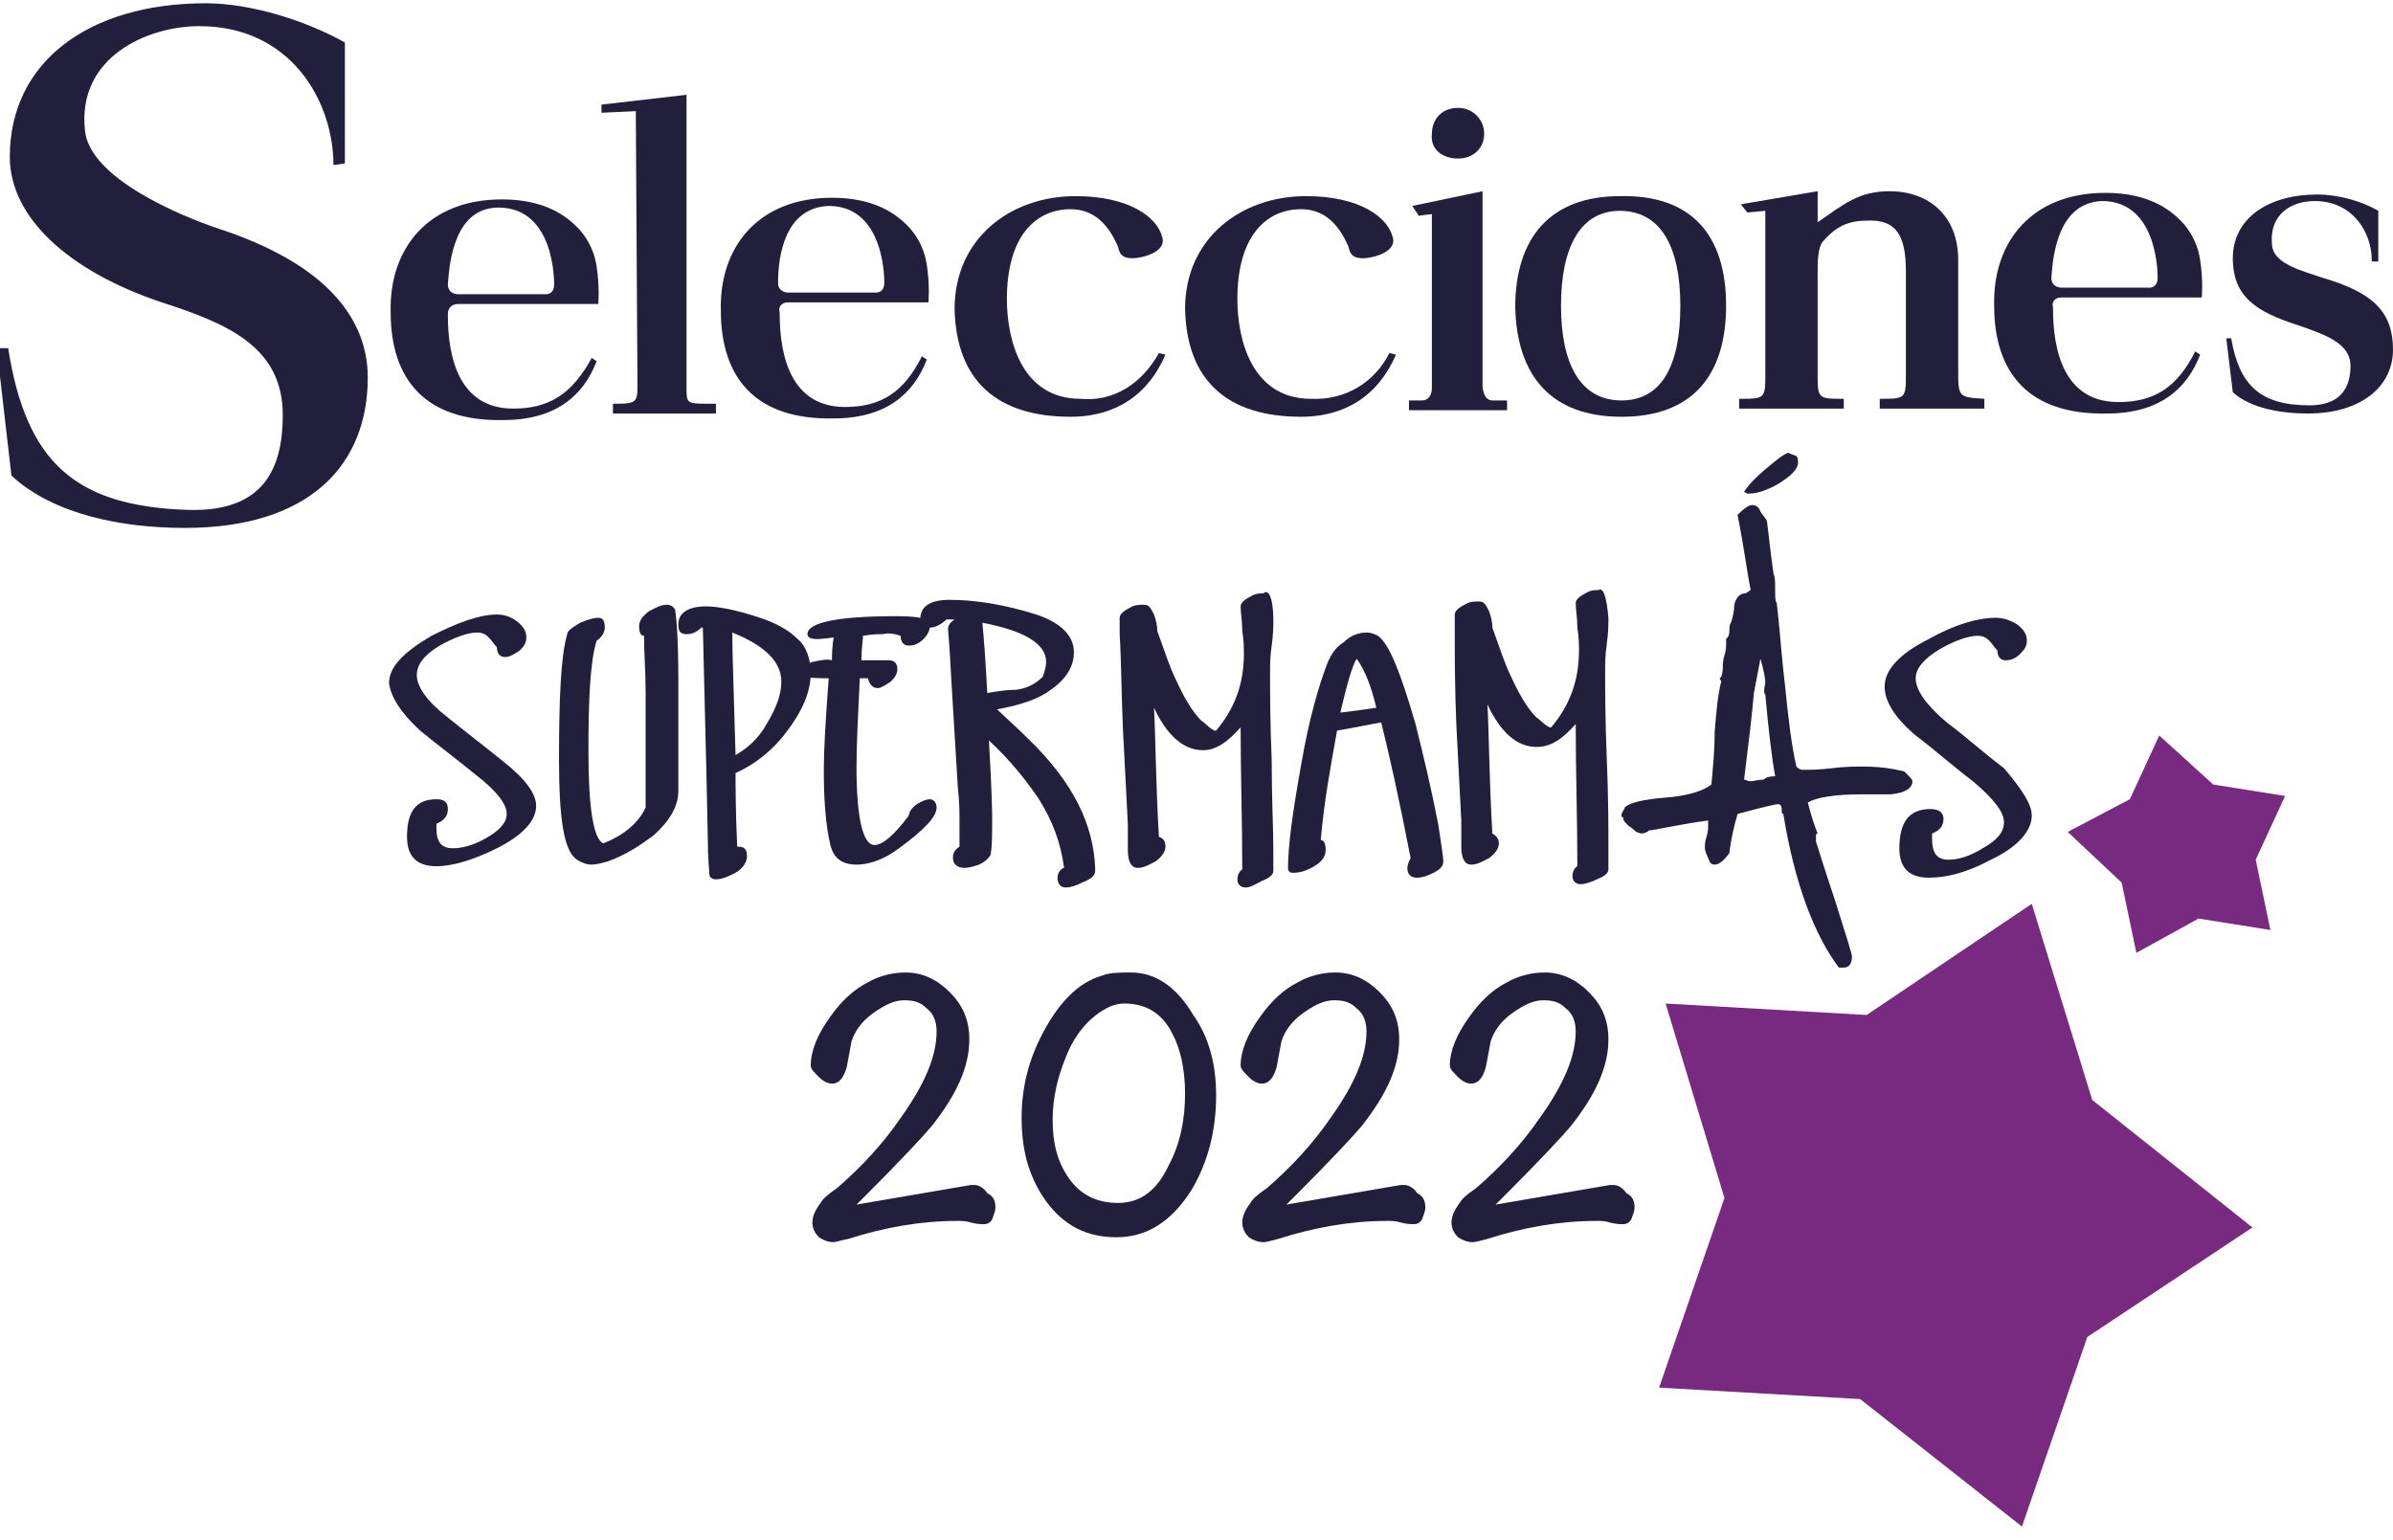 <?xml version="1.0" encoding="utf-8"?>
<!-- Generator: Adobe Illustrator 25.4.2, SVG Export Plug-In . SVG Version: 6.00 Build 0)  -->
<svg version="1.1" id="Grupo_66" xmlns="http://www.w3.org/2000/svg" xmlns:xlink="http://www.w3.org/1999/xlink" x="0px" y="0px"
	 viewBox="0 0 146.4 94.2" style="enable-background:new 0 0 146.4 94.2;" xml:space="preserve">
<style type="text/css">
	.st0{fill:#211F3B;}
	.st1{fill:#772A80;}
</style>
<g>
	<path class="st0" d="M32.8,49.3c0,0.9-0.8,1.8-2.4,2.6c-1.4,0.7-2.7,1.1-3.7,1.1c-1.2,0-1.8-0.6-1.8-1.8c0-1.6,0.6-2.3,1.8-2.3
		c0.5,0,0.7,0.2,0.7,0.6c0,0.4-0.2,0.7-0.7,0.9l0,0.3c0,0.8,0.3,1.2,1,1.2c0.6,0,1.3-0.2,2-0.6c0.9-0.5,1.3-1,1.3-1.5
		c0-0.6-0.6-1.4-1.9-2.4c-1.1-0.9-2.3-1.8-3.4-2.7c-1.2-1.1-1.8-2.1-1.9-2.9c0-1,0.9-1.9,2.6-2.9c1.6-0.8,2.9-1.3,4-1.3
		c0.4,0,0.8,0.1,1.2,0.4c0.4,0.3,0.6,0.6,0.6,1c0,0.3-0.1,0.5-0.4,0.8c-0.3,0.2-0.6,0.4-0.9,0.4c-0.3,0-0.5-0.2-0.5-0.6
		c-0.2-0.2-0.3-0.4-0.5-0.6c-0.2-0.2-0.4-0.3-0.7-0.3c-0.6,0-1.4,0.3-2.3,0.8c-1,0.6-1.4,1.2-1.4,1.8c0,0.7,0.6,1.6,1.9,2.6
		c1.1,0.9,2.3,1.8,3.4,2.7C32.2,47.7,32.8,48.6,32.8,49.3"/>
	<path class="st0" d="M41.5,41.6c0,0.7,0,1.9,0,3.4c0,1.5,0,2.6,0,3.4c0,0.9-0.5,1.8-1.5,2.7c-0.8,0.6-1.7,1.2-2.8,1.6
		c-0.4,0.1-0.7,0.2-1,0.2c-0.3,0-0.6-0.1-0.9-0.3c-0.8-0.5-1.1-2.5-1.1-6.1c0-3.7,0.1-6.3,0.5-7.7c0-0.2,0.3-0.4,0.8-0.7
		c0.5-0.2,0.8-0.3,1.1-0.3c0.3,0,0.4,0.2,0.4,0.6c0,0.3-0.2,0.6-0.5,0.8C36.1,40.5,36,42.8,36,46c0,3.4,0.3,5.3,0.9,5.6
		c1.3-0.5,2.2-1.3,2.6-2.2c0-0.8,0-1.9,0-3.5c0-1.6,0-2.7,0-3.5c0-1.3-0.1-2.5-0.1-3.5c-0.2,0-0.3-0.2-0.3-0.6
		c0-0.3,0.2-0.6,0.6-0.9c0.4-0.2,0.7-0.4,1.1-0.4c0.2,0,0.4,0.1,0.5,0.3C41.4,37.9,41.5,39.3,41.5,41.6"/>
	<path class="st0" d="M47.8,41.7c0-1.2-1-2.2-3-3c0,1.3,0.1,3.8,0.2,7.5c0.7-0.4,1.4-1,1.9-1.9C47.5,43.3,47.8,42.5,47.8,41.7
		 M49.6,41.2c0,1.1-0.5,2.3-1.5,3.6c-0.9,1.2-2,2-3.1,2.5c0,0.8,0,2.3,0.1,4.5c0.4,0,0.6,0.1,0.6,0.6c0,0.3-0.2,0.7-0.7,1
		c-0.4,0.2-0.8,0.4-1.2,0.4c-0.2,0-0.4-0.1-0.4-0.3c0-0.2-0.1-0.9-0.1-2.3c0-0.5-0.1-4.7-0.3-12.8l-0.1,0c-0.3,0.3-0.6,0.4-0.9,0.4
		c-0.4,0-0.5-0.2-0.5-0.6c0-0.7,0.6-1.1,1.7-1.1c0.7,0,1.8,0.2,3.3,0.7c0.9,0.3,1.7,0.7,2.3,1.3C49.3,39.5,49.6,40.3,49.6,41.2"/>
	<path class="st0" d="M57.3,49.4c0,0.6-0.8,1.4-2.3,2.5c-0.8,0.6-1.7,1-2.6,1c-0.9,0-1.4-0.4-1.6-1.2c-0.3-1.3-0.4-2.8-0.4-4.6
		c0-1.2,0.1-3,0.3-5.6c-1.3,0-1.9-0.1-1.9-0.3c0-0.3,0.3-0.5,0.9-0.7c0.5-0.1,0.9-0.2,1.2-0.1c0-0.3,0-0.8,0.1-1.4
		c-0.7,0.1-1,0.1-1,0.1c-0.4,0-0.6-0.1-0.6-0.3c0-0.7,1.8-1.1,5.4-1.1c1.2,0,1.8,0.1,1.9,0.3c0.1,0.1,0.2,0.1,0.2,0.2
		c0,0.3-0.1,0.6-0.4,0.9c-0.3,0.3-0.6,0.4-0.9,0.4c-0.3,0-0.5-0.2-0.5-0.6c-0.3-0.1-0.7-0.2-1.1-0.1c-0.3,0-0.6,0-1.2,0.1
		c0,0.2-0.1,0.8-0.1,1.5c0.4,0,1,0,1.7,0c0.3,0,0.5,0.2,0.5,0.5c0,0.3-0.1,0.5-0.4,0.8c-0.3,0.2-0.6,0.4-0.8,0.4
		c-0.3,0-0.5-0.2-0.6-0.6c-0.1,0-0.3,0-0.5,0c-0.1,2.2-0.2,4-0.2,5.4c0,3.2,0.4,4.8,1.1,4.8c0.5,0,1.2-0.6,2.1-1.8
		c0-0.2,0.2-0.5,0.5-0.7c0.3-0.2,0.6-0.3,0.8-0.3C57.1,48.9,57.3,49.1,57.3,49.4"/>
	<path class="st0" d="M64,40.5c0-1.1-1.3-1.9-3.9-2.4c0.1,1,0.2,2.4,0.3,4.3c0.6-0.1,1.2-0.2,1.8-0.2c0.7-0.1,1.2-0.4,1.6-0.8
		C63.9,41.1,64,40.8,64,40.5 M67,53.1l0,0.2c0,0.3-0.3,0.5-0.8,0.7c-0.4,0.2-0.7,0.3-1,0.3c-0.3,0-0.5-0.2-0.5-0.6
		c0-0.2,0.1-0.5,0.4-0.6c-0.2-1.5-0.7-2.9-1.6-4.3c-0.7-1-1.6-2.2-3-3.5c0.2,3.3,0.2,4.8,0.2,4.7c0,1.1,0,1.8-0.1,2.3
		c-0.1,0.2-0.3,0.4-0.7,0.6c-0.3,0.1-0.6,0.2-0.9,0.2c-0.4,0-0.7-0.2-0.7-0.6c0-0.3,0.1-0.5,0.4-0.7c0-0.5,0-1,0-1.4
		c0-0.7,0-1.4-0.1-2.2l-0.4-6.6c-0.1-2-0.2-3.1-0.2-3.1c0-0.2,0.1-0.4,0.4-0.6l-0.5,0c-0.3,0.3-0.7,0.5-1,0.5
		c-0.4,0-0.6-0.2-0.6-0.5c0-0.8,0.6-1.2,1.8-1.2c1.6,0,3.4,0.3,5.3,0.9c1.5,0.5,2.3,1.3,2.3,2.3c0,1-0.6,1.8-1.7,2.5
		c-0.8,0.5-1.9,0.8-3,1c0.4,0.4,1.1,1,1.9,1.8C65.7,47.9,66.9,50.5,67,53.1"/>
	<path class="st0" d="M77.9,37.9c0,0.4,0,0.9-0.1,1.6c-0.1,0.7-0.1,1.2-0.1,1.6c0,1.2,0,3,0.1,5.4c0,2.4,0.1,4.2,0.1,5.4
		c0,0.8,0,1.2,0,1.4c0,0.2-0.2,0.4-0.7,0.6c-0.4,0.2-0.7,0.4-1,0.4c-0.3,0-0.5-0.2-0.5-0.5c0-0.2,0.1-0.5,0.3-0.6
		c0-2.9-0.1-5.8-0.1-8.7c-0.8,0.9-1.5,1.4-2.3,1.4c-1.2,0-2.2-0.9-3-2.6c0.1,1.8,0.1,4.4,0.3,7.9c0.3,0.1,0.4,0.3,0.4,0.6
		c0,0.3-0.2,0.6-0.6,0.9c-0.4,0.2-0.7,0.4-1.1,0.4c-0.4,0-0.6-0.4-0.6-1.1l0-1.6c0-0.1-0.1-2-0.3-5.8c-0.1-2.3-0.1-4.2-0.2-5.8l0-1
		c0-0.2,0.2-0.4,0.6-0.6c0.3-0.2,0.6-0.2,0.9-0.2c0.3,0,0.4,0.2,0.6,0.6c0.1,0.3,0.2,0.6,0.2,1c0.5,1.4,0.8,2.3,1.1,2.9
		c0.5,1.1,1,2,1.6,2.6c0.2,0.1,0.4,0.4,0.8,0.6l0.1,0c1.1-1.3,1.7-2.8,1.7-4.7c0-0.3,0-0.8-0.1-1.4c0-0.6-0.1-1.1-0.1-1.5
		c0-0.2,0.2-0.4,0.6-0.6c0.3-0.2,0.6-0.2,0.8-0.2C77.6,36,77.9,36.6,77.9,37.9"/>
	<path class="st0" d="M84.2,43.3c-0.3-1.3-0.7-2.3-1.2-3c-0.3,0.5-0.6,1.6-1,3.3C82.8,43.5,83.6,43.4,84.2,43.3 M88.3,52.7
		c0,0.3-0.2,0.5-0.6,0.7c-0.4,0.2-0.7,0.3-1,0.3c-0.4,0-0.6-0.2-0.6-0.6c0-0.2,0.1-0.4,0.2-0.6c-0.7-3.6-1.3-6.3-1.8-8.3
		c-0.6,0.1-1.5,0.3-2.7,0.5c-0.4,2.2-0.8,4.4-1,6.7c0.2,0,0.3,0.2,0.3,0.6c0,0.4-0.2,0.7-0.7,1c-0.5,0.3-0.9,0.4-1.3,0.4
		c-0.2,0-0.3-0.1-0.3-0.3c0-1.4,0.3-3.5,0.8-6.3c0.5-2.9,1.1-4.9,1.6-6.2c0.2-0.5,0.5-1,1-1.3c0.4-0.4,0.9-0.6,1.4-0.6
		c0.3,0,0.5,0.1,0.7,0.2c0.7,0.5,1.4,2.3,2.3,5.4c0.5,2,1,4.1,1.4,6.2C88.2,51.8,88.3,52.5,88.3,52.7"/>
	<path class="st0" d="M98.4,37.8c0,0.4,0,0.9-0.1,1.6c-0.1,0.7-0.1,1.2-0.1,1.6c0,1.2,0,3,0.1,5.4c0.1,2.4,0.1,4.2,0.1,5.4
		c0,0.8,0,1.2,0,1.4c0,0.2-0.2,0.4-0.7,0.6c-0.4,0.2-0.8,0.3-1,0.3c-0.3,0-0.5-0.2-0.5-0.5c0-0.2,0.1-0.5,0.3-0.6
		c0-2.9-0.1-5.8-0.1-8.7c-0.8,0.9-1.5,1.4-2.4,1.4c-1.2,0-2.2-0.9-3-2.6c0.1,1.8,0.1,4.4,0.3,7.9c0.2,0.1,0.4,0.3,0.4,0.6
		c0,0.3-0.2,0.6-0.6,0.9c-0.4,0.2-0.7,0.4-1.1,0.4c-0.4,0-0.6-0.4-0.6-1.1l0-1.6c0-0.1-0.1-2-0.3-5.8c-0.1-2.3-0.1-4.2-0.1-5.8l0-1
		c0-0.2,0.2-0.4,0.6-0.6c0.3-0.2,0.6-0.2,0.9-0.2c0.3,0,0.4,0.2,0.6,0.6c0.1,0.3,0.2,0.6,0.2,1c0.5,1.4,0.8,2.3,1.1,2.9
		c0.5,1.1,1,2,1.6,2.6c0.2,0.1,0.4,0.4,0.8,0.6l0.1,0c1.1-1.3,1.7-2.8,1.7-4.7c0-0.3,0-0.8-0.1-1.4c0-0.6-0.1-1.1-0.1-1.5
		c0-0.2,0.2-0.4,0.6-0.6c0.3-0.2,0.6-0.2,0.8-0.2C98.1,35.9,98.3,36.6,98.4,37.8"/>
	<path class="st0" d="M110,28.3c0,0.4-0.4,0.8-1.2,1.3c-0.7,0.4-1.3,0.6-1.8,0.6l-0.1,0l-0.2-0.1c0.1-0.2,0.5-0.7,1.2-1.3
		c0.7-0.6,1.2-1,1.5-1.1c0,0,0.2,0.1,0.5,0.2C110,28,110,28.2,110,28.3 M108.6,47.5c-0.2-1.1-0.4-2.8-0.6-5c-0.1-0.1-0.1-0.3,0-0.7
		c0-0.3-0.1-0.8-0.3-1.5c-0.1,0.5-0.2,1.1-0.4,2.1c-0.1,1.2-0.3,2.9-0.6,5.3c0.1,0,0.2,0.1,0.4,0.1c0.2,0,0.4-0.1,0.8-0.1
		C108.1,47.5,108.4,47.5,108.6,47.5 M117,47.8c0,0.4-0.4,0.7-1.3,0.8c-0.1,0-0.7,0-1.8,0c-1.7,0-2.8,0.2-3.3,0.5
		c0.2,0.8,0.4,1.4,0.6,1.9c0,0-0.1,0-0.1,0.1c0,0,0,0.1,0,0.2c0,0.1,0,0.2,0,0.2c0.1,0.3,0.5,1.6,1.2,3.7c0.7,2.2,1,3.2,1,3.3
		c0,0.5-0.2,0.7-0.5,0.7c-0.1,0-0.2,0-0.3,0c-1.5-2-2.7-5.1-3.4-9.4c-0.1,0-0.1-0.1-0.1-0.3c0-0.2-0.1-0.3-0.2-0.3
		c-0.2,0-1,0.2-2.5,0.6c-0.2,0.7-0.4,1.5-0.5,2.4c-0.3,0.4-0.6,0.7-0.9,0.7c-0.2,0-0.3-0.1-0.4-0.4c-0.1-0.2-0.2-0.5-0.2-0.6
		c0-0.2,0-0.4,0.1-0.7c0.1-0.3,0.1-0.5,0.1-0.7l0-0.3c-0.8,0.1-1.9,0.3-3.5,0.6l-0.1,0c-0.1,0.1-0.3,0.2-0.5,0.2l-0.3-0.1
		c0,0-0.2-0.2-0.5-0.4c-0.2-0.2-0.3-0.3-0.3-0.5c-0.1,0-0.1,0-0.1-0.1c0-0.1,0-0.1,0.1-0.3c0.1-0.1,0.1-0.2,0.1-0.2
		c0.3-0.3,1.2-0.5,2.5-0.6c1.3-0.1,2.3-0.4,2.8-0.8c0.1-1.1,0.2-2.1,0.2-3.2c0.1-1.3,0.2-2.3,0.4-3.1l-0.1-0.2
		c0.1,0,0.2-0.3,0.2-0.7c0-0.2,0-0.4,0.1-0.7c0.1-0.3,0.1-0.6,0.1-0.7c0-0.1,0-0.2,0-0.3c0.1-0.1,0.2-0.2,0.2-0.5
		c0-0.2,0-0.4,0.1-0.5c0.1-0.3,0.2-0.7,0.2-1.1c0.1-0.4,0.3-0.7,0.7-0.7l0.3-0.2c-0.2-1-0.4-2.6-0.8-4.6c0.4-0.4,0.7-0.6,0.9-0.6
		c0.2,0,0.4,0.1,0.5,0.4c0.2,0.3,0.4,0.5,0.4,0.6c0.1,0.7,0.2,1.8,0.4,3.2c0.1,0.2,0.1,0.5,0.1,0.9c0,0.5,0,0.8,0.1,0.9
		c0.2,1.7,0.3,3.4,0.5,5c0.2,2,0.4,3.7,0.7,5c0.1,0.1,0.2,0.2,0.4,0.2c0.4,0,1,0,1.8-0.1c0.8-0.1,1.4-0.1,1.8-0.1
		c1,0,1.8,0.1,2.6,0.3C116.9,47.6,117,47.7,117,47.8"/>
	<path class="st0" d="M124.3,49.9c0,0.9-0.8,1.9-2.5,2.7c-1.5,0.8-2.7,1.1-3.8,1.1c-1.2,0-1.8-0.6-1.8-1.8c0-1.6,0.6-2.4,1.9-2.4
		c0.5,0,0.8,0.2,0.8,0.6c0,0.4-0.2,0.7-0.7,0.9l0,0.3c0,0.9,0.3,1.3,1,1.3c0.6,0,1.3-0.2,2.1-0.7c0.9-0.5,1.3-1,1.3-1.6
		c0-0.6-0.6-1.4-1.9-2.5c-1.2-0.9-2.3-1.9-3.5-2.8c-1.3-1.1-1.9-2.1-1.9-3c0-1,0.9-2,2.7-2.9c1.6-0.9,3-1.3,4.1-1.3
		c0.4,0,0.8,0.1,1.3,0.4c0.4,0.3,0.6,0.6,0.6,1c0,0.3-0.1,0.5-0.4,0.8c-0.3,0.3-0.6,0.4-0.9,0.4c-0.3,0-0.5-0.2-0.5-0.6
		c-0.2-0.2-0.3-0.4-0.5-0.6c-0.2-0.2-0.4-0.3-0.7-0.3c-0.6,0-1.4,0.3-2.3,0.8c-1,0.6-1.5,1.2-1.5,1.8c0,0.7,0.6,1.6,1.9,2.7
		c1.2,0.9,2.3,1.9,3.5,2.8C123.7,48.3,124.3,49.2,124.3,49.9"/>
	<path class="st0" d="M119.8,22.6l0-6.7c0-2.7-1.8-4.2-4.2-4.2c-1.9,0-2.8,0.8-4.4,1.9l0-1.9l-4.7,0.8l0.4,0.5c0,0,1.1-0.1,1.1-0.1
		l0,3.2l0,6.7c0,1.6,0,1.6-1.6,1.6l0,0.6l6.4,0l0-0.6c-1.6,0-1.6,0-1.6-1.6l0-6.1c0-0.6,0-1.5,0.3-1.9c0.7-0.8,1.4-1.3,2.7-1.3
		c1.8-0.1,2.4,0.9,2.4,3.1l0,6.2c0,1.6,0,1.6-1.6,1.6l0,0.6l6.4,0l0-0.6C119.8,24.3,119.8,24.3,119.8,22.6"/>
	<path class="st0" d="M145.1,15.9c0-1.6-1.1-3.6-3.5-3.6c-1.4,0-2.8,0.8-2.6,2.7c0.1,1.2,2,1.6,3.1,2c3.1,0.9,4.3,2.1,4.3,4.4
		c0,2.2-1.9,3.9-5.2,3.9c-1.6,0-3.5-0.3-4.6-1.3l-0.4-3.3h0.3c0.5,2.9,1.8,4.1,4.8,4.1c1.9,0,2.5-1.1,2.5-2.4c0-1.4-1.5-1.9-3.2-2.5
		c-2.5-0.8-4-1.7-4-4.1c0-2.4,2.1-3.9,5.2-3.9c1.2,0,2.7,0.4,3.7,1l0,3.1H145.1z"/>
	<path class="st0" d="M128.6,12.3c3.5,0,3.4,4.7,3.4,4.7c0,0.7-0.6,0.6-0.6,0.6l-5.3,0c0,0-0.6,0-0.6-0.6c0,0,0,0,0,0
		C125.6,15.4,126,12.4,128.6,12.3 M126.1,18.2l4.5,0l2.9,0l1.2,0c0,0,0.1-1-0.1-2.3c-0.1-0.7-0.4-1.5-1-2.2c0,0,0,0,0,0
		c-0.9-1-2.3-1.9-4.8-1.9c-4.5,0-6.9,3-6.8,6.9c0,4.1,2.1,6.7,6.9,6.6c3.2,0,4.9-1.5,5.7-3.6l-0.3-0.2c-1.1,2.2-2.5,3.1-4.7,3.1
		c-3.3,0-4-3.1-4-5.7c0,0,0,0,0-0.1C125.5,18.5,125.7,18.2,126.1,18.2"/>
	<path class="st0" d="M50.7,12.6c3.5,0,3.4,4.7,3.4,4.7c0,0.7-0.6,0.6-0.6,0.6l-5.3,0c0,0-0.6,0-0.6-0.6c0,0,0,0,0,0
		C47.6,15.7,48,12.7,50.7,12.6 M48.2,18.5l4.5,0l2.9,0l1.2,0c0,0,0.1-1-0.1-2.3c-0.1-0.7-0.4-1.5-1-2.2c0,0,0,0,0,0
		c-0.9-1-2.3-1.9-4.8-1.9c-4.5,0-6.9,3-6.8,6.9c0,4.1,2.1,6.7,6.9,6.6c3.2,0,4.9-1.5,5.7-3.6l-0.3-0.2c-1.1,2.2-2.5,3.1-4.7,3.1
		c-3.3,0-4-3.1-4-5.7c0,0,0,0,0-0.1C47.6,18.8,47.8,18.5,48.2,18.5"/>
	<path class="st0" d="M30.5,12.7c3.5,0,3.4,4.7,3.4,4.7c0,0.7-0.6,0.6-0.6,0.6L28,18c0,0-0.6,0-0.6-0.6c0,0,0,0,0,0
		C27.5,15.8,27.9,12.7,30.5,12.7 M28,18.6l4.5,0l2.9,0l1.2,0c0,0,0.1-1-0.1-2.3c-0.1-0.7-0.4-1.5-1-2.2c0,0,0,0,0,0
		c-0.9-1-2.3-1.9-4.8-1.9c-4.5,0-6.9,3-6.8,6.9c0,4.1,2.1,6.7,6.9,6.6c3.2,0,4.9-1.5,5.7-3.6l-0.3-0.2C35,24.1,33.6,25,31.4,25
		c-3.3,0-4-3.1-4-5.7c0,0,0,0,0-0.1C27.4,18.8,27.7,18.6,28,18.6"/>
	<path class="st0" d="M102.8,18.7c0-3.6-1.2-5.8-3.7-5.8c-2.4,0-3.6,2.2-3.6,5.8c0,3.6,1.2,5.8,3.7,5.8
		C101.7,24.5,102.8,22.3,102.8,18.7 M105.6,18.7c0,4.3-2.1,6.8-6.4,6.8c-4.3,0-6.4-2.5-6.5-6.7c0-4.2,2.1-6.8,6.4-6.8
		C103.5,11.9,105.6,14.4,105.6,18.7"/>
	<path class="st0" d="M85,21.6l0.4,0.1c-1.3,3-3.7,3.8-5.8,3.8c-4.5,0-7-2.2-7.1-6.6c0-4.3,3.4-6.9,7.4-6.9c3.3,0,5,1.3,5.3,2.5
		c0.3,0.9-1.2,1.3-1.8,1.3c-0.6,0-0.8-0.2-0.9-0.7c-0.6-1.4-1.5-2.3-2.9-2.3c-2.1,0-3.9,1.6-3.9,5.5c0,2.5,0.9,6.1,4.5,6.1
		C82.3,24.5,84.1,23.4,85,21.6"/>
	<path class="st0" d="M70.9,21.6l0.4,0.1c-1.3,3-3.7,3.8-5.8,3.8c-4.5,0-7-2.2-7.1-6.6c0-4.3,3.4-6.9,7.4-6.9c3.3,0,5,1.3,5.3,2.5
		c0.3,0.9-1.2,1.3-1.8,1.3c-0.6,0-0.8-0.2-0.9-0.7c-0.6-1.4-1.5-2.3-2.9-2.3c-2.1,0-3.9,1.6-3.9,5.5c0,2.5,0.9,6.1,4.5,6.1
		C68.2,24.6,69.9,23.4,70.9,21.6"/>
	<path class="st0" d="M43.1,24.7c-1.1,0-1.1-0.1-1.1-1l0-0.9h0l0-6.7l0-10.3l-5.2,0.6l0,0.5l2.1-0.1l0,0.4l0.1,16.5
		c0,0.8-0.1,1-1.1,1l-0.4,0l0,0.6l1.6,0l3.1,0l1.6,0l0-0.6L43.1,24.7z"/>
	<path class="st0" d="M89.2,9.7c1,0,1.6-0.7,1.6-1.5c0-0.9-0.7-1.6-1.6-1.6h0c-1,0-1.6,0.7-1.6,1.6C87.5,9.1,88.2,9.7,89.2,9.7"/>
	<path class="st0" d="M91.3,24.5c-0.2,0-0.5-0.1-0.6-0.8l0-12l-4.3,0.9l0.4,0.6c0,0,0.7-0.1,0.8-0.1l0,10.5c0,0,0,0,0,0.1
		c0,0.7-0.4,0.8-0.6,0.8l-0.8,0l0,0.6h0l6,0l0-0.6L91.3,24.5z"/>
	<path class="st0" d="M20.4,10.1c0-3.9-2.6-8.5-8.2-8.5c-3.2,0-7.5,1.9-7,6.4c0.3,2.9,5.8,5.2,8.2,6c6.7,2.2,9.1,5.6,9.1,9.1
		c0,5.3-3.5,9.2-11.2,9.2c-3.8,0-8-0.8-10.6-3.2l-0.9-7.8l0.7,0c1.1,7,4.1,9.7,11.1,9.9c4.5,0.1,5.7-2.5,5.7-5.8
		c0-4.2-3.4-5.6-7.4-6.9c-5.7-1.9-9.3-5.2-9.3-8.9c0-5.8,4.8-9.4,12-9.4c2.8,0,6.2,1.1,8.5,2.4l0,7.4L20.4,10.1z"/>
	<polygon class="st1" points="138.9,56.9 138,52.6 139.8,48.7 135.4,48 132.1,45 130.3,48.9 126.5,50.9 129.8,54 130.7,58.3 
		134.5,56.2 	"/>
	<polygon class="st1" points="114.2,62.1 101.9,61.4 105.5,73.3 101.5,84.9 113.8,85.6 123.7,93.4 127.7,81.8 137.8,75.1 128,67.3 
		124.3,55.3 	"/>
	<g>
		<path class="st0" d="M60.9,73.9c0,0.2-0.1,0.4-0.2,0.7c-0.1,0.2-0.3,0.3-0.5,0.3c-0.2,0-0.4,0-0.8-0.1c-0.3-0.1-0.6-0.1-0.8-0.1
			c-2.3,0-4.5,0.4-6.7,1.1C51.4,75.9,51.1,76,51,76c-0.3,0-0.6-0.1-0.9-0.3c-0.2-0.2-0.4-0.5-0.4-0.9c0-0.4,0.2-0.8,0.5-1.2
			c0.1-0.2,0.4-0.5,1-0.9c1.5-1.3,2.8-2.7,3.9-4.3c1.5-2.1,2.2-3.8,2.2-5.3c0-0.6-0.2-1.1-0.6-1.4c-0.4-0.4-0.8-0.5-1.4-0.5
			c-0.6,0-1.2,0.3-1.9,0.8c-0.7,0.5-1.1,1.1-1.3,1.7c-0.1,0.5-0.2,1.1-0.3,1.6c-0.2,0.7-0.5,1-0.9,1c-0.2,0-0.5-0.1-0.8-0.4
			c-0.3-0.3-0.5-0.5-0.5-0.7c0-0.9,0.4-1.9,1.2-3c0.7-1,1.5-1.7,2.3-2.1c0.7-0.4,1.5-0.6,2.3-0.6c1,0,1.9,0.4,2.7,1.2
			c0.8,0.8,1.2,1.7,1.2,2.9c0,1.7-0.8,3.4-2.3,5.3c-0.5,0.6-1.9,2.1-4,4.2c-0.2,0.2-0.4,0.4-0.6,0.6l7-1.2c0.1,0,0.1,0,0.2,0
			c0.3,0,0.6,0.2,0.8,0.5C60.8,73.2,60.9,73.5,60.9,73.9z"/>
		<path class="st0" d="M74.4,67c0,2.2-0.5,4.1-1.5,5.8c-1.2,1.9-2.7,2.9-4.6,2.9c-1.8,0-3.2-0.7-4.3-2.2c-1-1.4-1.5-3-1.5-5.1
			c0-1.8,0.4-3.5,1.3-5.2c1-1.9,2.2-3.1,3.6-3.5c0.5-0.2,1.1-0.2,1.8-0.2c1.5,0,2.8,0.9,3.8,2.6C74,63.5,74.4,65.2,74.4,67z
			 M72.5,66.9c0-1.5-0.3-2.8-0.8-3.7c-0.6-1.2-1.6-1.8-2.9-1.8c-0.4,0-0.8,0.1-1.3,0.4c-1,0.6-1.8,1.6-2.3,2.9
			c-0.5,1.2-0.8,2.5-0.8,3.8c0,1.5,0.3,2.6,1,3.6c0.7,1,1.7,1.5,3,1.5c1.4,0,2.4-0.8,3.1-2.3C72.2,70,72.5,68.5,72.5,66.9z"/>
		<path class="st0" d="M87.2,73.9c0,0.2-0.1,0.4-0.2,0.7c-0.1,0.2-0.3,0.3-0.5,0.3c-0.2,0-0.4,0-0.8-0.1c-0.3-0.1-0.6-0.1-0.8-0.1
			c-2.3,0-4.5,0.4-6.7,1.1c-0.4,0.1-0.7,0.2-0.9,0.2c-0.3,0-0.6-0.1-0.9-0.3c-0.2-0.2-0.4-0.5-0.4-0.9c0-0.4,0.2-0.8,0.5-1.2
			c0.1-0.2,0.4-0.5,1-0.9c1.5-1.3,2.8-2.7,3.9-4.3c1.5-2.1,2.2-3.8,2.2-5.3c0-0.6-0.2-1.1-0.6-1.4c-0.4-0.4-0.8-0.5-1.4-0.5
			c-0.6,0-1.2,0.3-1.9,0.8c-0.7,0.5-1.1,1.1-1.3,1.7c-0.1,0.5-0.2,1.1-0.3,1.6c-0.2,0.7-0.5,1-0.9,1c-0.2,0-0.5-0.1-0.8-0.4
			c-0.3-0.3-0.5-0.5-0.5-0.7c0-0.9,0.4-1.9,1.2-3c0.7-1,1.5-1.7,2.3-2.1c0.7-0.4,1.5-0.6,2.3-0.6c1,0,1.9,0.4,2.7,1.2
			c0.8,0.8,1.2,1.7,1.2,2.9c0,1.7-0.8,3.4-2.3,5.3c-0.5,0.6-1.9,2.1-4,4.2c-0.2,0.2-0.4,0.4-0.6,0.6l7-1.2c0.1,0,0.1,0,0.2,0
			c0.3,0,0.6,0.2,0.8,0.5C87.1,73.2,87.2,73.5,87.2,73.9z"/>
		<path class="st0" d="M100,73.9c0,0.2-0.1,0.4-0.2,0.7c-0.1,0.2-0.3,0.3-0.5,0.3c-0.2,0-0.4,0-0.8-0.1c-0.3-0.1-0.6-0.1-0.8-0.1
			c-2.3,0-4.5,0.4-6.7,1.1c-0.4,0.1-0.7,0.2-0.9,0.2c-0.3,0-0.6-0.1-0.9-0.3c-0.2-0.2-0.4-0.5-0.4-0.9c0-0.4,0.2-0.8,0.5-1.2
			c0.1-0.2,0.4-0.5,1-0.9c1.5-1.3,2.8-2.7,3.9-4.3c1.5-2.1,2.2-3.8,2.2-5.3c0-0.6-0.2-1.1-0.6-1.4c-0.4-0.4-0.8-0.5-1.4-0.5
			c-0.6,0-1.2,0.3-1.9,0.8c-0.7,0.5-1.1,1.1-1.3,1.7c-0.1,0.5-0.2,1.1-0.3,1.6c-0.2,0.7-0.5,1-0.9,1c-0.2,0-0.5-0.1-0.8-0.4
			c-0.3-0.3-0.5-0.5-0.5-0.7c0-0.9,0.4-1.9,1.2-3c0.7-1,1.5-1.7,2.3-2.1c0.7-0.4,1.5-0.6,2.3-0.6c1,0,1.9,0.4,2.7,1.2
			c0.8,0.8,1.2,1.7,1.2,2.9c0,1.7-0.8,3.4-2.3,5.3c-0.5,0.6-1.9,2.1-4,4.2c-0.2,0.2-0.4,0.4-0.6,0.6l7-1.2c0.1,0,0.1,0,0.2,0
			c0.3,0,0.6,0.2,0.8,0.5C99.9,73.2,100,73.5,100,73.9z"/>
	</g>
</g>
</svg>
